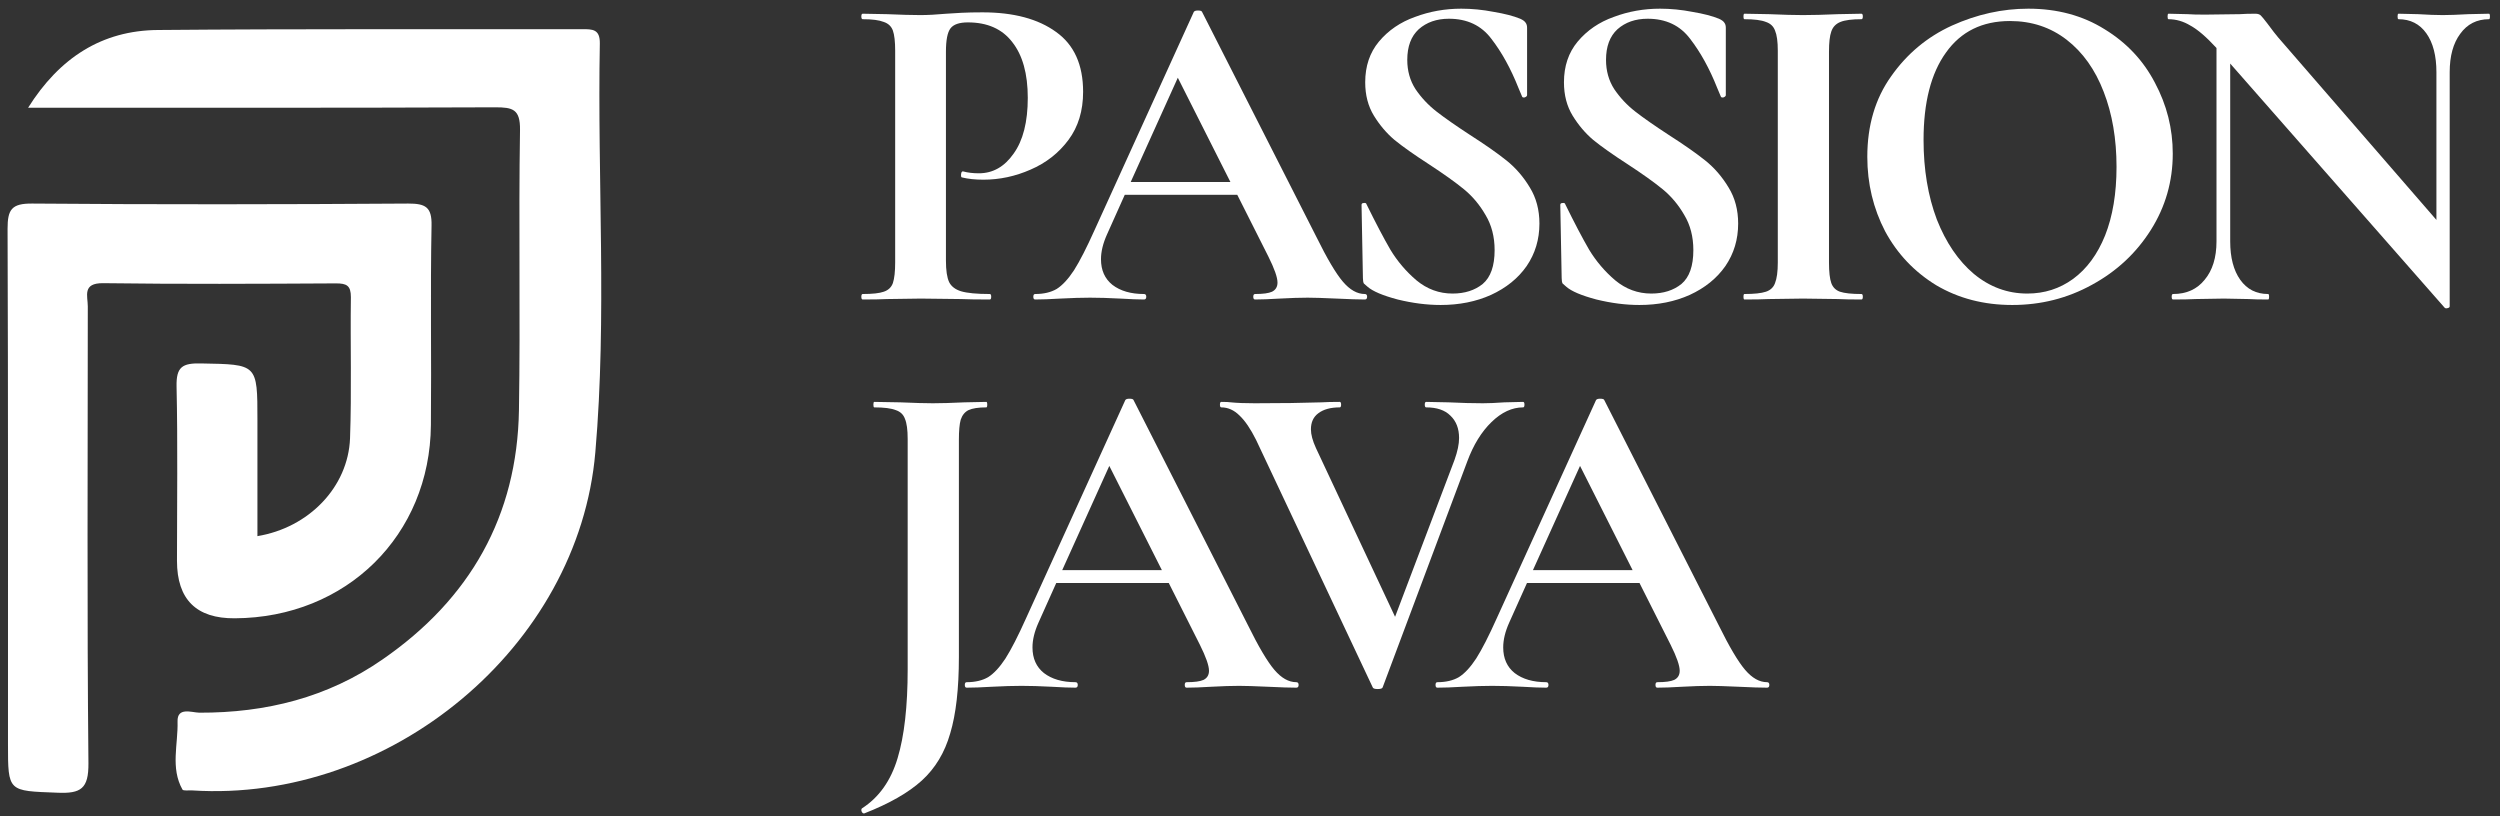 <svg width="144" height="47" viewBox="0 0 144 47" fill="none" xmlns="http://www.w3.org/2000/svg">
<rect x="0" y="0" width="144" height="47" fill="#333333" stroke="none"/>
<g clip-path="url(#clip0_2120_3350)">
<path d="M14.816 30.883C17.79 30.397 20.051 28.056 20.162 25.253C20.26 22.548 20.174 19.83 20.211 17.112C20.211 16.445 19.965 16.323 19.351 16.323C14.877 16.348 10.415 16.372 5.942 16.311C4.725 16.299 5.057 17.051 5.057 17.646C5.057 26.418 5.008 35.19 5.094 43.962C5.106 45.43 4.664 45.721 3.299 45.66C0.46 45.551 0.46 45.624 0.46 42.846C0.46 32.957 0.472 23.069 0.436 13.181C0.436 12.077 0.657 11.713 1.861 11.725C9.076 11.786 16.303 11.774 23.517 11.725C24.5 11.725 24.881 11.919 24.857 12.987C24.783 16.821 24.857 20.643 24.82 24.477C24.771 30.834 19.953 35.578 13.525 35.614C11.305 35.631 10.194 34.527 10.194 32.302C10.194 28.954 10.243 25.617 10.17 22.268C10.145 21.128 10.502 20.91 11.583 20.934C14.828 20.995 14.828 20.946 14.828 24.198C14.828 26.418 14.828 28.638 14.828 30.871L14.816 30.883Z" fill="white"/>
<path d="M1.611 6.218C3.43 3.318 5.876 1.753 9.096 1.728C17.245 1.656 25.394 1.692 33.542 1.68C34.132 1.68 34.562 1.68 34.55 2.505C34.403 10.355 34.968 18.217 34.292 26.043C33.333 37.265 22.468 46.256 11.075 45.528C10.878 45.516 10.559 45.564 10.51 45.479C9.809 44.23 10.264 42.871 10.227 41.56C10.203 40.711 11.026 41.038 11.481 41.051C15.315 41.063 18.88 40.177 22.038 37.981C27.077 34.499 29.794 29.719 29.892 23.616C29.978 18.241 29.867 12.854 29.953 7.479C29.966 6.29 29.536 6.181 28.528 6.181C19.642 6.218 10.755 6.205 1.624 6.205L1.611 6.218Z" fill="white"/>
</g>
<path d="M54.486 15.012C54.486 15.574 54.547 15.987 54.67 16.25C54.793 16.496 55.021 16.672 55.355 16.777C55.706 16.882 56.259 16.935 57.014 16.935C57.067 16.935 57.093 16.988 57.093 17.093C57.093 17.198 57.067 17.251 57.014 17.251C56.294 17.251 55.733 17.242 55.329 17.225L53.037 17.198L51.114 17.225C50.763 17.242 50.289 17.251 49.692 17.251C49.64 17.251 49.613 17.198 49.613 17.093C49.613 16.988 49.64 16.935 49.692 16.935C50.254 16.935 50.658 16.891 50.904 16.803C51.167 16.715 51.343 16.549 51.431 16.303C51.518 16.039 51.562 15.644 51.562 15.117V2.923C51.562 2.396 51.518 2.01 51.431 1.764C51.343 1.518 51.167 1.352 50.904 1.264C50.641 1.158 50.237 1.106 49.692 1.106C49.64 1.106 49.613 1.053 49.613 0.948C49.613 0.842 49.64 0.79 49.692 0.79L51.088 0.816C51.896 0.851 52.537 0.869 53.011 0.869C53.432 0.869 53.933 0.842 54.512 0.79C54.74 0.772 55.03 0.755 55.381 0.737C55.733 0.719 56.136 0.711 56.593 0.711C58.384 0.711 59.797 1.088 60.833 1.843C61.869 2.581 62.387 3.731 62.387 5.293C62.387 6.382 62.106 7.304 61.544 8.059C60.983 8.814 60.254 9.385 59.358 9.771C58.48 10.157 57.576 10.35 56.645 10.35C56.171 10.35 55.759 10.306 55.408 10.219C55.373 10.219 55.355 10.175 55.355 10.087C55.355 10.034 55.364 9.982 55.381 9.929C55.416 9.876 55.452 9.859 55.487 9.876C55.75 9.947 56.048 9.982 56.382 9.982C57.19 9.982 57.857 9.604 58.384 8.849C58.928 8.094 59.2 7.023 59.2 5.636C59.2 4.249 58.902 3.178 58.305 2.423C57.725 1.668 56.874 1.29 55.75 1.29C55.258 1.29 54.925 1.404 54.749 1.633C54.574 1.861 54.486 2.309 54.486 2.976V15.012Z" fill="white"/>
<path d="M78.614 16.935C78.702 16.935 78.746 16.988 78.746 17.093C78.746 17.198 78.702 17.251 78.614 17.251C78.263 17.251 77.719 17.233 76.981 17.198C76.209 17.163 75.656 17.146 75.322 17.146C74.883 17.146 74.348 17.163 73.716 17.198C73.119 17.233 72.644 17.251 72.293 17.251C72.223 17.251 72.188 17.198 72.188 17.093C72.188 16.988 72.223 16.935 72.293 16.935C72.75 16.935 73.075 16.891 73.268 16.803C73.478 16.698 73.584 16.522 73.584 16.276C73.584 15.978 73.408 15.477 73.057 14.775L71.266 11.22H64.787L63.76 13.511C63.532 14.02 63.417 14.494 63.417 14.933C63.417 15.565 63.637 16.057 64.076 16.408C64.532 16.759 65.138 16.935 65.893 16.935C65.981 16.935 66.025 16.988 66.025 17.093C66.025 17.198 65.981 17.251 65.893 17.251C65.577 17.251 65.121 17.233 64.524 17.198C63.856 17.163 63.277 17.146 62.785 17.146C62.311 17.146 61.741 17.163 61.073 17.198C60.476 17.233 59.993 17.251 59.625 17.251C59.554 17.251 59.519 17.198 59.519 17.093C59.519 16.988 59.554 16.935 59.625 16.935C60.116 16.935 60.529 16.838 60.863 16.645C61.196 16.434 61.53 16.075 61.864 15.565C62.197 15.039 62.592 14.266 63.049 13.248L68.764 0.684C68.799 0.632 68.878 0.605 69.001 0.605C69.141 0.605 69.221 0.632 69.238 0.684L75.823 13.643C76.437 14.889 76.946 15.75 77.35 16.224C77.754 16.698 78.175 16.935 78.614 16.935ZM65.129 10.482H70.871L67.842 4.477L65.129 10.482Z" fill="white"/>
<path d="M81.059 3.45C81.059 4.082 81.217 4.644 81.533 5.135C81.867 5.627 82.271 6.057 82.745 6.426C83.219 6.795 83.86 7.242 84.667 7.769C85.545 8.331 86.248 8.823 86.774 9.244C87.301 9.666 87.749 10.184 88.118 10.798C88.486 11.395 88.671 12.089 88.671 12.879C88.671 13.792 88.425 14.608 87.933 15.328C87.442 16.031 86.757 16.584 85.879 16.988C85.019 17.374 84.053 17.567 82.982 17.567C82.192 17.567 81.366 17.462 80.506 17.251C79.646 17.023 79.066 16.777 78.768 16.513C78.68 16.443 78.61 16.382 78.557 16.329C78.522 16.259 78.504 16.154 78.504 16.013L78.425 11.825V11.799C78.425 11.729 78.469 11.694 78.557 11.694C78.645 11.676 78.698 11.702 78.715 11.773C79.242 12.844 79.698 13.713 80.085 14.38C80.488 15.047 80.989 15.636 81.586 16.145C82.2 16.654 82.894 16.909 83.666 16.909C84.369 16.909 84.948 16.724 85.405 16.355C85.861 15.969 86.09 15.319 86.09 14.406C86.09 13.634 85.914 12.958 85.563 12.378C85.229 11.799 84.817 11.307 84.325 10.903C83.833 10.5 83.157 10.017 82.297 9.455C81.454 8.911 80.796 8.445 80.322 8.059C79.865 7.673 79.47 7.207 79.136 6.663C78.803 6.119 78.636 5.478 78.636 4.74C78.636 3.81 78.899 3.028 79.426 2.396C79.97 1.747 80.664 1.273 81.507 0.974C82.35 0.658 83.236 0.5 84.167 0.5C84.781 0.5 85.405 0.561 86.037 0.684C86.669 0.79 87.178 0.921 87.564 1.079C87.723 1.15 87.828 1.229 87.881 1.316C87.933 1.387 87.96 1.483 87.96 1.606V5.478C87.96 5.531 87.916 5.574 87.828 5.61C87.74 5.627 87.688 5.61 87.67 5.557L87.459 5.056C87.02 3.95 86.502 3.011 85.905 2.238C85.326 1.466 84.509 1.079 83.456 1.079C82.754 1.079 82.174 1.281 81.718 1.685C81.279 2.089 81.059 2.677 81.059 3.45Z" fill="white"/>
<path d="M92.507 3.45C92.507 4.082 92.665 4.644 92.981 5.135C93.314 5.627 93.718 6.057 94.192 6.426C94.666 6.795 95.307 7.242 96.115 7.769C96.993 8.331 97.695 8.823 98.222 9.244C98.749 9.666 99.197 10.184 99.565 10.798C99.934 11.395 100.118 12.089 100.118 12.879C100.118 13.792 99.873 14.608 99.381 15.328C98.889 16.031 98.205 16.584 97.327 16.988C96.466 17.374 95.501 17.567 94.43 17.567C93.639 17.567 92.814 17.462 91.954 17.251C91.093 17.023 90.514 16.777 90.215 16.513C90.128 16.443 90.057 16.382 90.005 16.329C89.97 16.259 89.952 16.154 89.952 16.013L89.873 11.825V11.799C89.873 11.729 89.917 11.694 90.005 11.694C90.093 11.676 90.145 11.702 90.163 11.773C90.689 12.844 91.146 13.713 91.532 14.38C91.936 15.047 92.437 15.636 93.034 16.145C93.648 16.654 94.342 16.909 95.114 16.909C95.817 16.909 96.396 16.724 96.853 16.355C97.309 15.969 97.537 15.319 97.537 14.406C97.537 13.634 97.362 12.958 97.011 12.378C96.677 11.799 96.264 11.307 95.773 10.903C95.281 10.5 94.605 10.017 93.745 9.455C92.902 8.911 92.243 8.445 91.769 8.059C91.313 7.673 90.918 7.207 90.584 6.663C90.251 6.119 90.084 5.478 90.084 4.74C90.084 3.81 90.347 3.028 90.874 2.396C91.418 1.747 92.112 1.273 92.955 0.974C93.797 0.658 94.684 0.5 95.615 0.5C96.229 0.5 96.853 0.561 97.485 0.684C98.117 0.79 98.626 0.921 99.012 1.079C99.17 1.15 99.276 1.229 99.328 1.316C99.381 1.387 99.407 1.483 99.407 1.606V5.478C99.407 5.531 99.363 5.574 99.276 5.61C99.188 5.627 99.135 5.61 99.118 5.557L98.907 5.056C98.468 3.95 97.95 3.011 97.353 2.238C96.773 1.466 95.957 1.079 94.904 1.079C94.201 1.079 93.622 1.281 93.165 1.685C92.726 2.089 92.507 2.677 92.507 3.45Z" fill="white"/>
<path d="M105.35 15.117C105.35 15.662 105.394 16.057 105.482 16.303C105.57 16.549 105.737 16.715 105.983 16.803C106.246 16.891 106.659 16.935 107.22 16.935C107.273 16.935 107.299 16.988 107.299 17.093C107.299 17.198 107.273 17.251 107.22 17.251C106.641 17.251 106.184 17.242 105.851 17.225L103.849 17.198L101.9 17.225C101.549 17.242 101.075 17.251 100.478 17.251C100.443 17.251 100.425 17.198 100.425 17.093C100.425 16.988 100.443 16.935 100.478 16.935C101.04 16.935 101.452 16.891 101.716 16.803C101.979 16.715 102.155 16.549 102.243 16.303C102.348 16.039 102.401 15.644 102.401 15.117V2.923C102.401 2.396 102.348 2.01 102.243 1.764C102.155 1.518 101.979 1.352 101.716 1.264C101.452 1.158 101.04 1.106 100.478 1.106C100.443 1.106 100.425 1.053 100.425 0.948C100.425 0.842 100.443 0.79 100.478 0.79L101.9 0.816C102.708 0.851 103.358 0.869 103.849 0.869C104.393 0.869 105.069 0.851 105.877 0.816L107.22 0.79C107.273 0.79 107.299 0.842 107.299 0.948C107.299 1.053 107.273 1.106 107.22 1.106C106.676 1.106 106.272 1.158 106.009 1.264C105.746 1.369 105.57 1.554 105.482 1.817C105.394 2.063 105.35 2.449 105.35 2.976V15.117Z" fill="white"/>
<path d="M115.907 17.567C114.274 17.567 112.816 17.189 111.534 16.434C110.27 15.662 109.287 14.626 108.585 13.327C107.9 12.01 107.557 10.579 107.557 9.033C107.557 7.225 108.014 5.68 108.927 4.398C109.84 3.099 111.008 2.124 112.43 1.474C113.87 0.825 115.336 0.5 116.828 0.5C118.496 0.5 119.963 0.895 121.227 1.685C122.491 2.458 123.457 3.485 124.124 4.767C124.809 6.049 125.151 7.409 125.151 8.849C125.151 10.447 124.73 11.913 123.887 13.248C123.044 14.582 121.912 15.636 120.489 16.408C119.085 17.181 117.557 17.567 115.907 17.567ZM116.776 16.909C117.759 16.909 118.637 16.628 119.41 16.066C120.2 15.486 120.814 14.652 121.253 13.564C121.692 12.457 121.912 11.14 121.912 9.613C121.912 7.998 121.666 6.558 121.174 5.293C120.683 4.012 119.971 3.011 119.041 2.291C118.11 1.571 117.022 1.211 115.775 1.211C114.177 1.211 112.948 1.817 112.088 3.028C111.227 4.222 110.797 5.899 110.797 8.059C110.797 9.762 111.052 11.29 111.561 12.642C112.088 13.976 112.799 15.021 113.694 15.776C114.607 16.531 115.634 16.909 116.776 16.909Z" fill="white"/>
<path d="M143.367 0.79C143.402 0.79 143.42 0.842 143.42 0.948C143.42 1.053 143.402 1.106 143.367 1.106C142.665 1.106 142.112 1.387 141.708 1.949C141.304 2.493 141.102 3.23 141.102 4.161V17.646C141.102 17.699 141.058 17.734 140.97 17.751C140.9 17.769 140.847 17.76 140.812 17.725L128.46 3.661V13.906C128.46 14.837 128.653 15.574 129.039 16.118C129.426 16.663 129.961 16.935 130.646 16.935C130.681 16.935 130.699 16.988 130.699 17.093C130.699 17.198 130.681 17.251 130.646 17.251C130.154 17.251 129.777 17.242 129.513 17.225L128.091 17.198L126.458 17.225C126.16 17.242 125.73 17.251 125.168 17.251C125.115 17.251 125.089 17.198 125.089 17.093C125.089 16.988 125.115 16.935 125.168 16.935C125.94 16.935 126.546 16.663 126.985 16.118C127.441 15.574 127.67 14.837 127.67 13.906V2.765C127.09 2.133 126.59 1.703 126.168 1.474C125.765 1.229 125.343 1.106 124.904 1.106C124.869 1.106 124.852 1.053 124.852 0.948C124.852 0.842 124.869 0.79 124.904 0.79L126.01 0.816C126.239 0.834 126.572 0.842 127.011 0.842L129.013 0.816C129.259 0.798 129.557 0.79 129.908 0.79C130.049 0.79 130.154 0.825 130.225 0.895C130.295 0.965 130.418 1.115 130.593 1.343C130.892 1.747 131.102 2.019 131.225 2.159L140.338 12.668V4.161C140.338 3.213 140.145 2.467 139.759 1.922C139.373 1.378 138.837 1.106 138.152 1.106C138.117 1.106 138.1 1.053 138.1 0.948C138.1 0.842 138.117 0.79 138.152 0.79L139.285 0.816C139.847 0.851 140.321 0.869 140.707 0.869C141.058 0.869 141.55 0.851 142.182 0.816L143.367 0.79Z" fill="white"/>
<path d="M55.232 37.846C55.232 39.672 55.065 41.138 54.732 42.244C54.416 43.35 53.871 44.254 53.099 44.957C52.326 45.659 51.22 46.291 49.78 46.853H49.754C49.701 46.853 49.657 46.809 49.622 46.721C49.605 46.651 49.613 46.599 49.648 46.563C50.632 45.931 51.316 44.965 51.703 43.666C52.089 42.384 52.282 40.681 52.282 38.557V25.282C52.282 24.756 52.23 24.369 52.124 24.123C52.036 23.878 51.861 23.711 51.597 23.623C51.334 23.518 50.921 23.465 50.359 23.465C50.324 23.465 50.307 23.412 50.307 23.307C50.307 23.202 50.324 23.149 50.359 23.149L51.861 23.175C52.669 23.21 53.292 23.228 53.731 23.228C54.205 23.228 54.811 23.21 55.548 23.175L56.812 23.149C56.847 23.149 56.865 23.202 56.865 23.307C56.865 23.412 56.847 23.465 56.812 23.465C56.356 23.465 56.013 23.518 55.785 23.623C55.574 23.728 55.425 23.913 55.337 24.176C55.267 24.422 55.232 24.808 55.232 25.335V37.846Z" fill="white"/>
<path d="M74.668 39.294C74.756 39.294 74.8 39.347 74.8 39.452C74.8 39.557 74.756 39.61 74.668 39.61C74.317 39.61 73.773 39.593 73.035 39.557C72.263 39.522 71.71 39.505 71.376 39.505C70.937 39.505 70.402 39.522 69.769 39.557C69.172 39.593 68.698 39.61 68.347 39.61C68.277 39.61 68.242 39.557 68.242 39.452C68.242 39.347 68.277 39.294 68.347 39.294C68.804 39.294 69.129 39.25 69.322 39.162C69.532 39.057 69.638 38.882 69.638 38.636C69.638 38.337 69.462 37.837 69.111 37.134L67.32 33.579H60.841L59.814 35.87C59.586 36.379 59.471 36.853 59.471 37.292C59.471 37.925 59.691 38.416 60.13 38.767C60.586 39.118 61.192 39.294 61.947 39.294C62.035 39.294 62.079 39.347 62.079 39.452C62.079 39.557 62.035 39.61 61.947 39.61C61.631 39.61 61.175 39.593 60.578 39.557C59.91 39.522 59.331 39.505 58.839 39.505C58.365 39.505 57.795 39.522 57.127 39.557C56.53 39.593 56.047 39.61 55.679 39.61C55.608 39.61 55.573 39.557 55.573 39.452C55.573 39.347 55.608 39.294 55.679 39.294C56.17 39.294 56.583 39.197 56.917 39.004C57.25 38.794 57.584 38.434 57.917 37.925C58.251 37.398 58.646 36.625 59.103 35.607L64.818 23.044C64.853 22.991 64.932 22.965 65.055 22.965C65.195 22.965 65.275 22.991 65.292 23.044L71.877 36.002C72.491 37.248 73 38.109 73.404 38.583C73.808 39.057 74.229 39.294 74.668 39.294ZM61.183 32.841H66.925L63.896 26.836L61.183 32.841Z" fill="white"/>
<path d="M87.73 23.149C87.783 23.149 87.809 23.202 87.809 23.307C87.809 23.412 87.783 23.465 87.73 23.465C87.098 23.465 86.492 23.746 85.913 24.308C85.333 24.87 84.868 25.625 84.517 26.573L79.644 39.584C79.627 39.654 79.53 39.689 79.355 39.689C79.179 39.689 79.082 39.654 79.065 39.584L72.349 25.335C72.033 24.703 71.717 24.238 71.401 23.939C71.085 23.623 70.733 23.465 70.347 23.465C70.294 23.465 70.268 23.412 70.268 23.307C70.268 23.202 70.294 23.149 70.347 23.149C70.611 23.149 70.795 23.158 70.9 23.175C71.251 23.21 71.708 23.228 72.27 23.228C73.78 23.228 75.062 23.21 76.115 23.175C76.396 23.158 76.747 23.149 77.169 23.149C77.221 23.149 77.248 23.202 77.248 23.307C77.248 23.412 77.221 23.465 77.169 23.465C76.642 23.465 76.229 23.579 75.931 23.807C75.65 24.018 75.509 24.325 75.509 24.729C75.509 25.028 75.606 25.388 75.799 25.809L80.356 35.528L83.779 26.494C83.955 26.002 84.043 25.581 84.043 25.23C84.043 24.685 83.876 24.255 83.542 23.939C83.226 23.623 82.761 23.465 82.147 23.465C82.094 23.465 82.067 23.412 82.067 23.307C82.067 23.202 82.094 23.149 82.147 23.149L83.437 23.175C84.174 23.21 84.833 23.228 85.412 23.228C85.746 23.228 86.159 23.21 86.65 23.175L87.73 23.149Z" fill="white"/>
<path d="M101.782 39.294C101.87 39.294 101.914 39.347 101.914 39.452C101.914 39.557 101.87 39.61 101.782 39.61C101.431 39.61 100.887 39.593 100.149 39.557C99.376 39.522 98.823 39.505 98.49 39.505C98.051 39.505 97.515 39.522 96.883 39.557C96.286 39.593 95.812 39.61 95.461 39.61C95.391 39.61 95.356 39.557 95.356 39.452C95.356 39.347 95.391 39.294 95.461 39.294C95.917 39.294 96.242 39.25 96.435 39.162C96.646 39.057 96.751 38.882 96.751 38.636C96.751 38.337 96.576 37.837 96.225 37.134L94.434 33.579H87.955L86.927 35.87C86.699 36.379 86.585 36.853 86.585 37.292C86.585 37.925 86.805 38.416 87.243 38.767C87.7 39.118 88.306 39.294 89.061 39.294C89.149 39.294 89.192 39.347 89.192 39.452C89.192 39.557 89.149 39.61 89.061 39.61C88.745 39.61 88.288 39.593 87.691 39.557C87.024 39.522 86.445 39.505 85.953 39.505C85.479 39.505 84.908 39.522 84.241 39.557C83.644 39.593 83.161 39.61 82.792 39.61C82.722 39.61 82.687 39.557 82.687 39.452C82.687 39.347 82.722 39.294 82.792 39.294C83.284 39.294 83.697 39.197 84.03 39.004C84.364 38.794 84.698 38.434 85.031 37.925C85.365 37.398 85.76 36.625 86.216 35.607L91.932 23.044C91.967 22.991 92.046 22.965 92.169 22.965C92.309 22.965 92.388 22.991 92.406 23.044L98.99 36.002C99.605 37.248 100.114 38.109 100.518 38.583C100.922 39.057 101.343 39.294 101.782 39.294ZM88.297 32.841H94.039L91.01 26.836L88.297 32.841Z" fill="white"/>
<defs>
<clipPath id="clip0_2120_3350">
<rect width="34.217" height="43.993" fill="white" transform="translate(0.42 1.68)"/>
</clipPath>
</defs>
</svg>
